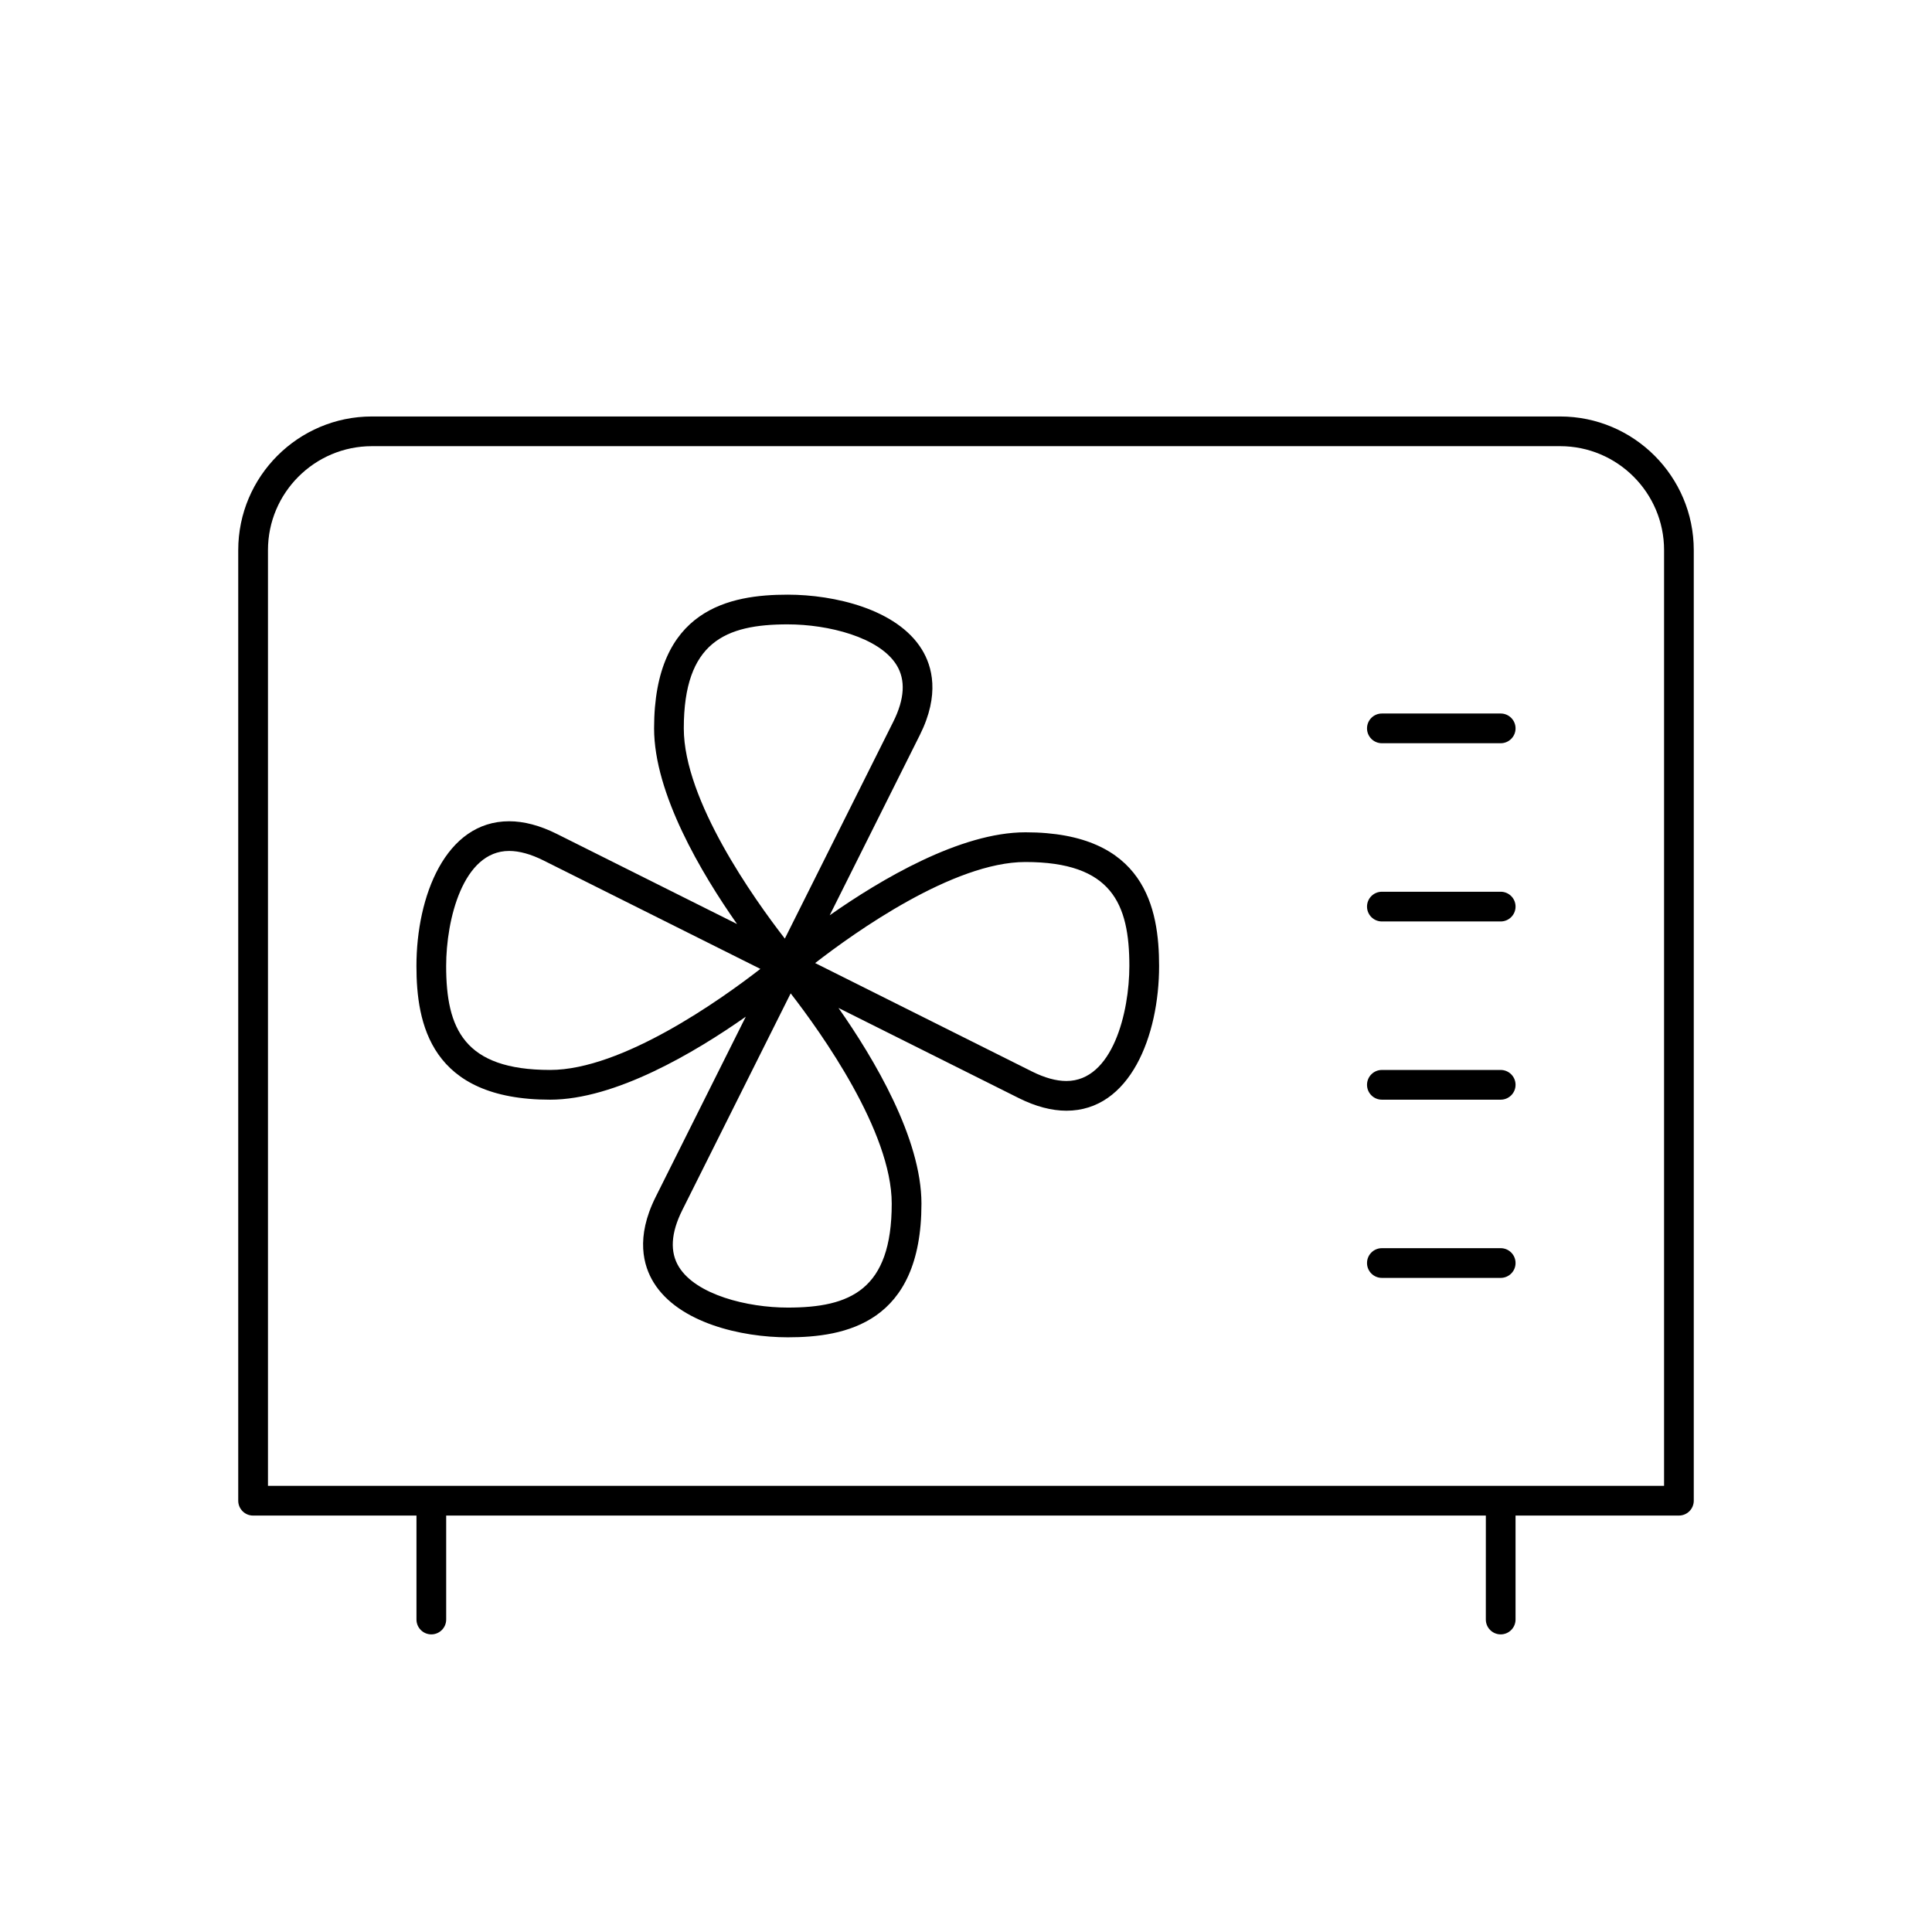 <?xml version="1.0" encoding="UTF-8"?>
<!-- Uploaded to: SVG Repo, www.svgrepo.com, Generator: SVG Repo Mixer Tools -->
<svg fill="#000000" width="800px" height="800px" version="1.1" viewBox="144 144 512 512" xmlns="http://www.w3.org/2000/svg">
 <g>
  <path d="m557.44 254.37h-314.88c-19.531 0-35.426 15.895-35.426 35.426v251.91c0 2.172 1.762 3.938 3.938 3.938h43.297v27.547c0 2.172 1.762 3.938 3.938 3.938 2.172 0 3.938-1.762 3.938-3.938v-27.551h275.52l-0.004 27.551c0 2.172 1.762 3.938 3.938 3.938 2.172 0 3.938-1.762 3.938-3.938v-27.551h43.293c2.172 0 3.938-1.762 3.938-3.938v-251.91c0-19.531-15.895-35.422-35.426-35.422zm27.555 283.39h-369.98v-247.97c0-15.191 12.359-27.551 27.551-27.551h314.88c15.191 0 27.551 12.359 27.551 27.551z"/>
  <path d="m415.74 364.57c-17.262 0-38.336 12.5-51.859 21.988l23.891-47.781c5.375-10.746 3.25-18.262 0.52-22.68-6.613-10.711-23.27-14.504-35.527-14.504-15.207 0-35.426 3.668-35.426 35.426 0 17.262 12.5 38.336 21.988 51.859l-47.781-23.891c-4.441-2.219-8.691-3.344-12.625-3.344-16.879 0-24.562 19.883-24.562 38.359 0 15.207 3.668 35.426 35.426 35.426 17.262 0 38.336-12.5 51.859-21.996l-23.891 47.781c-5.375 10.746-3.25 18.262-0.52 22.68 6.613 10.707 23.277 14.508 35.535 14.508 15.207 0 35.426-3.676 35.426-35.426 0-17.262-12.5-38.336-21.988-51.859l47.781 23.891c4.441 2.219 8.691 3.344 12.625 3.344 16.879 0 24.562-19.875 24.562-38.352-0.008-15.215-3.684-35.43-35.434-35.43zm-62.977-55.105c10.684 0 24.262 3.371 28.836 10.777 2.441 3.938 2.141 8.996-0.867 15.02l-28.742 57.48c-8.168-10.539-26.777-36.648-26.777-55.723 0-22.871 11.012-27.555 27.551-27.555zm-90.527 90.531c0-12.258 4.441-30.488 16.688-30.488 2.699 0 5.762 0.852 9.102 2.519l57.48 28.742c-10.531 8.176-36.645 26.777-55.719 26.777-22.867 0-27.551-11.012-27.551-27.551zm90.527 90.527c-10.684 0-24.262-3.379-28.836-10.77-2.441-3.945-2.141-8.996 0.867-15.02l28.742-57.48c8.172 10.539 26.781 36.637 26.781 55.719 0 22.867-11.016 27.551-27.555 27.551zm73.84-60.047c-2.707 0-5.762-0.844-9.102-2.512l-57.48-28.742c10.535-8.172 36.645-26.781 55.719-26.781 22.867 0 27.551 11.012 27.551 27.551 0 12.258-4.438 30.484-16.688 30.484z"/>
  <path d="m541.7 333.09h-31.488c-2.172 0-3.938 1.762-3.938 3.938 0 2.172 1.762 3.938 3.938 3.938h31.488c2.172 0 3.938-1.762 3.938-3.938 0-2.172-1.766-3.938-3.938-3.938z"/>
  <path d="m541.7 380.32h-31.488c-2.172 0-3.938 1.762-3.938 3.938 0 2.172 1.762 3.938 3.938 3.938h31.488c2.172 0 3.938-1.762 3.938-3.938 0-2.176-1.766-3.938-3.938-3.938z"/>
  <path d="m541.7 427.55h-31.488c-2.172 0-3.938 1.762-3.938 3.938 0 2.172 1.762 3.938 3.938 3.938h31.488c2.172 0 3.938-1.762 3.938-3.938s-1.766-3.938-3.938-3.938z"/>
  <path d="m541.7 474.78h-31.488c-2.172 0-3.938 1.762-3.938 3.938 0 2.172 1.762 3.938 3.938 3.938h31.488c2.172 0 3.938-1.762 3.938-3.938 0-2.172-1.766-3.938-3.938-3.938z"/>
 </g>
</svg>